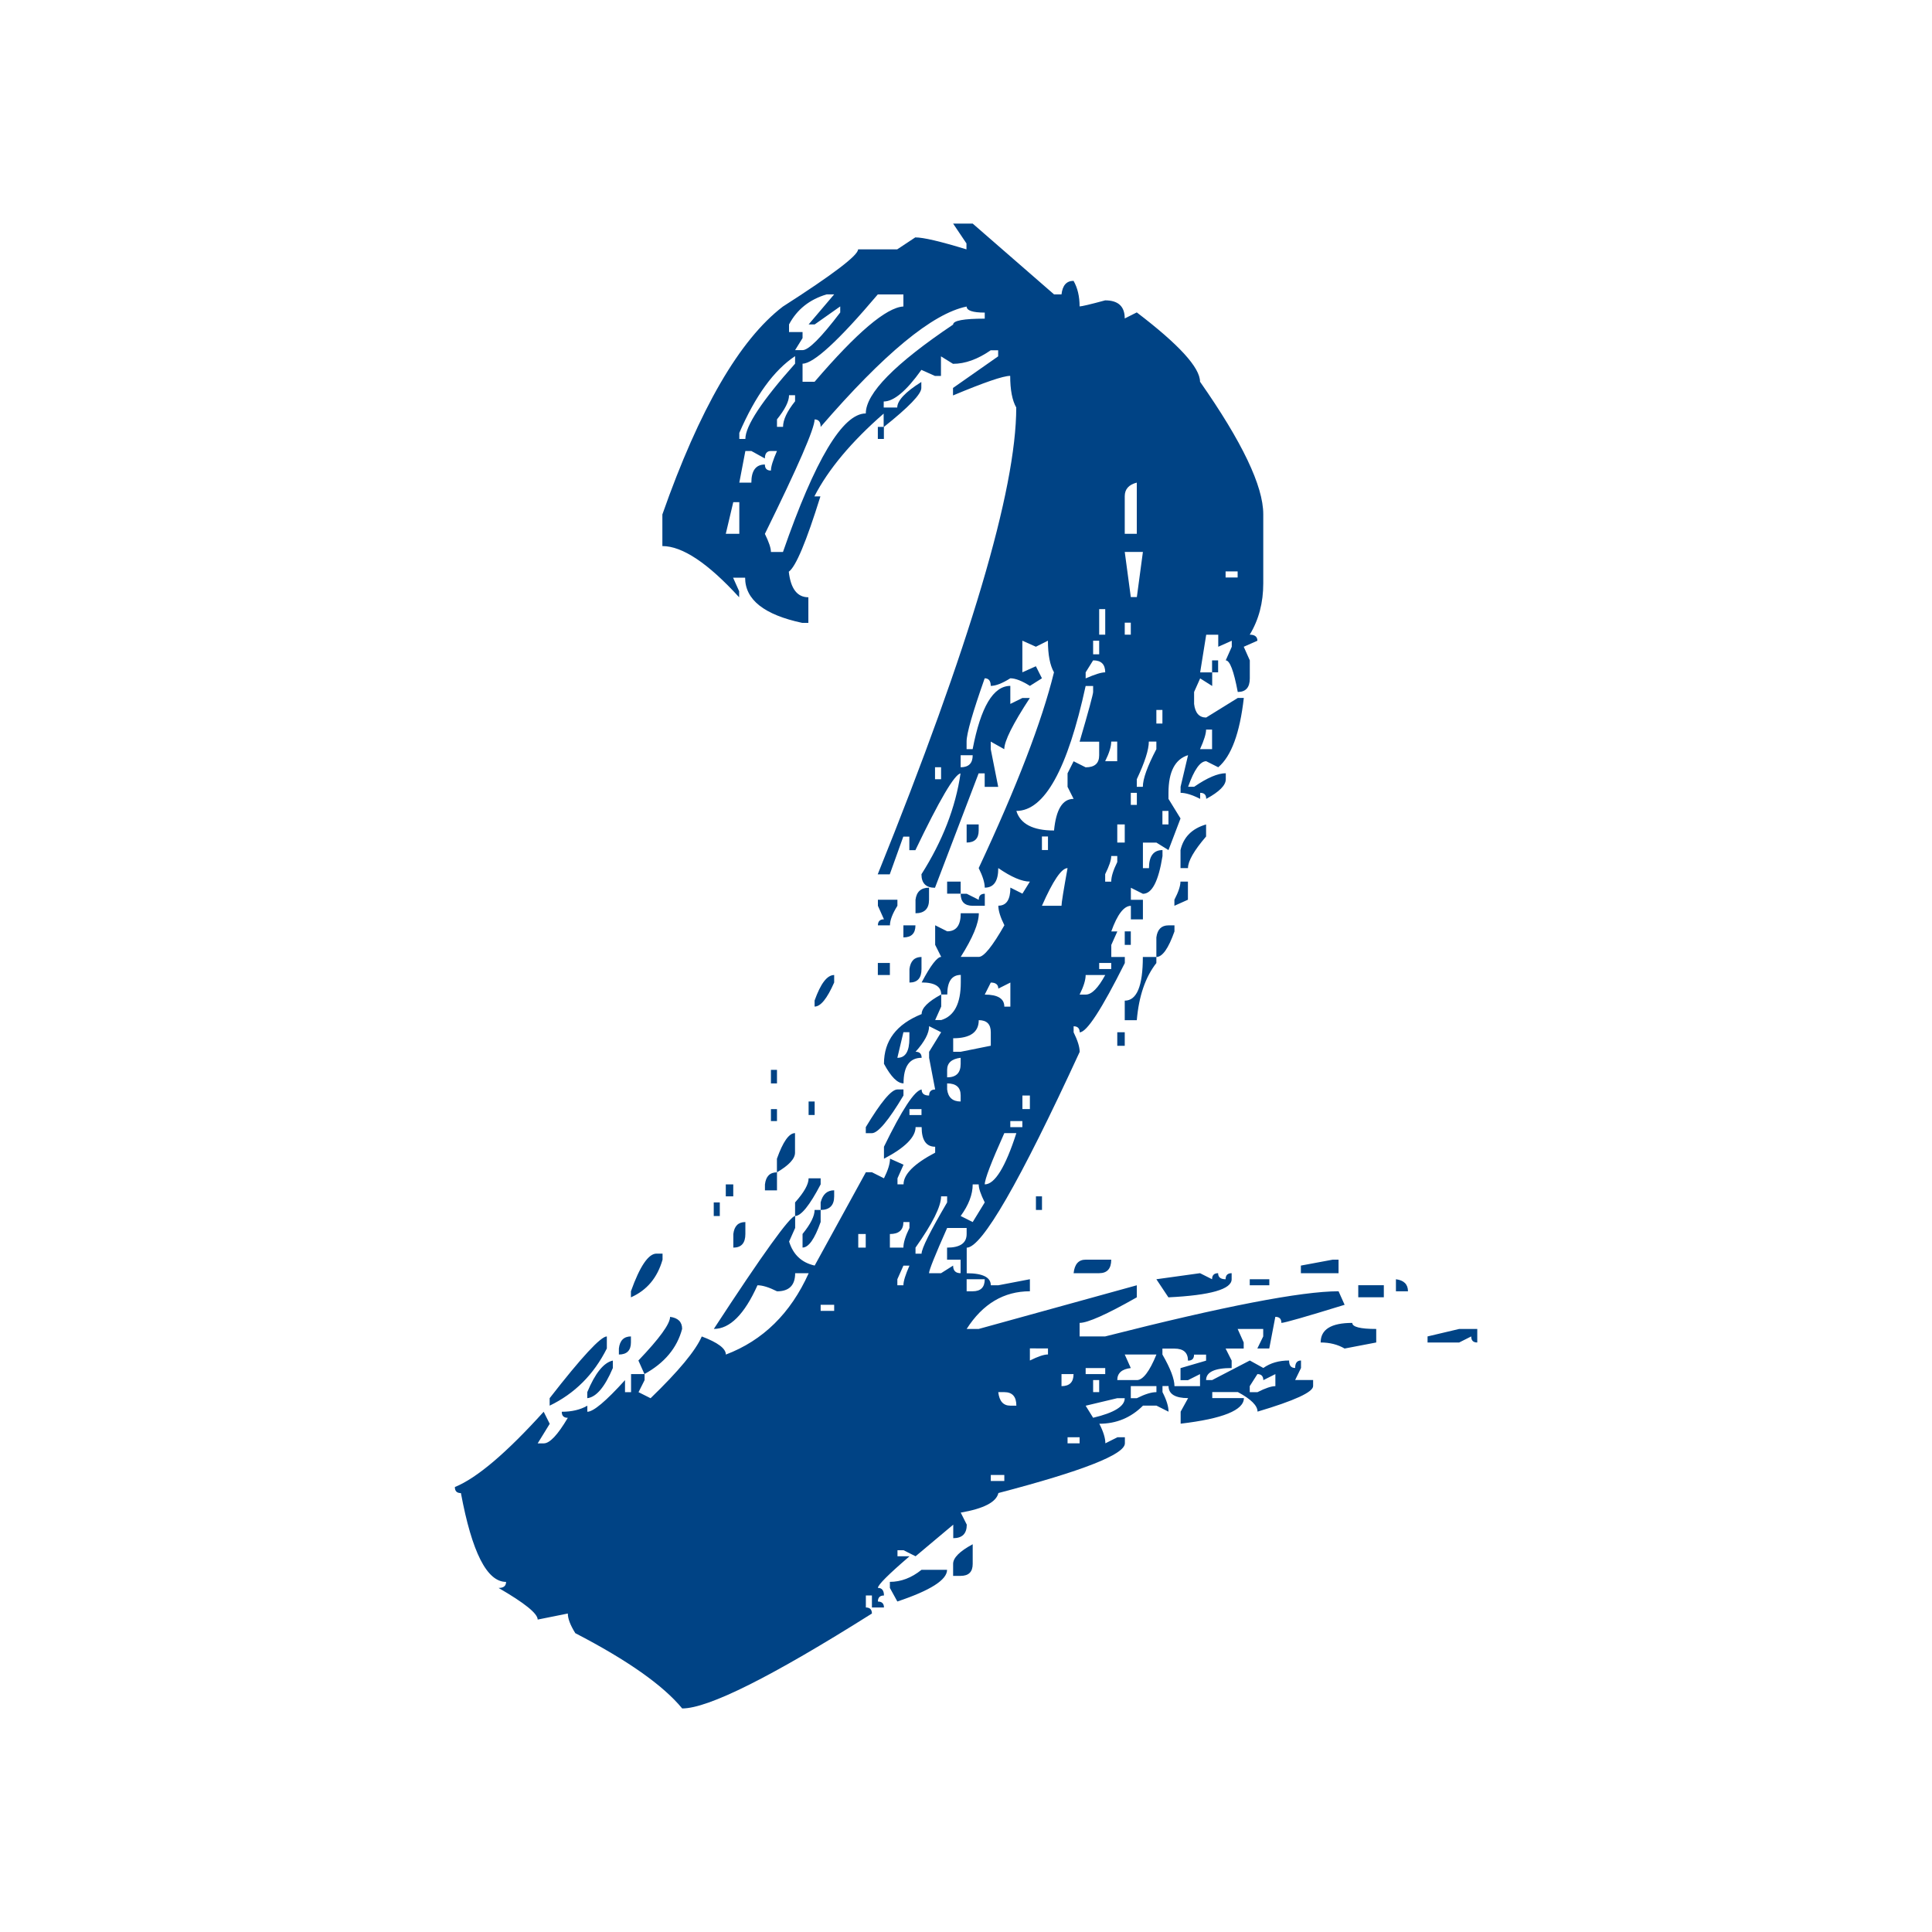 <?xml version="1.0" encoding="utf-8"?>
<!-- Generator: Adobe Illustrator 23.0.0, SVG Export Plug-In . SVG Version: 6.00 Build 0)  -->
<svg version="1.1" baseProfile="basic" fill="#004385" id="Capa_1" xmlns="http://www.w3.org/2000/svg" xmlns:xlink="http://www.w3.org/1999/xlink"
	 x="0px" y="0px" viewBox="0 0 300 300" xml:space="preserve">
<g>
	<path d="M148,34.72h3.04l12.63,10.99h1.16c0.16-1.4,0.78-2.1,1.87-2.1c0.62,1.08,0.94,2.41,0.94,3.97c0.32,0,1.64-0.31,3.97-0.94
		c2.03,0,3.04,0.94,3.04,2.81l1.87-0.94c6.55,4.99,9.82,8.57,9.82,10.76c6.55,9.35,9.82,16.21,9.82,20.57v10.76
		c0,2.97-0.69,5.62-2.1,7.95c0.78,0,1.19,0.32,1.19,0.94l-2.12,0.94l0.94,2.11v2.8c0,1.4-0.62,2.11-1.87,2.11
		c-0.62-3.28-1.23-4.91-1.87-4.91l0.94-2.11v-0.94l-2.1,0.94v-1.87h-1.87l-0.94,5.85h1.87v2.11l-1.87-1.18l-0.94,2.11v1.86
		c0.16,1.4,0.8,2.11,1.87,2.11l4.91-3.04h0.94c-0.62,5.46-1.94,9.04-3.97,10.76l-1.87-0.94c-0.94,0-1.87,1.32-2.81,3.97h0.94
		c2.03-1.4,3.68-2.1,4.91-2.1V121c0,0.94-1,1.95-3.04,3.05c0-0.63-0.3-0.94-0.94-0.94v0.94c-1.23-0.63-2.26-0.94-3.04-0.94v-0.94
		l1.16-4.91c-2.01,0.62-3.04,2.57-3.04,5.85v0.94l1.87,3.04l-1.87,4.91l-1.87-1.16h-2.1v3.97h0.94c0-1.87,0.71-2.81,2.1-2.81v0.94
		c-0.62,3.89-1.62,5.85-3.04,5.85l-1.87-0.94v1.87h1.87v3.04h-1.87v-2.1c-1.07,0-2.1,1.32-3.04,3.97h0.94l-0.94,2.1v1.87h2.1v0.94
		c-3.59,7.17-5.91,10.76-7.01,10.76c0-0.62-0.32-0.94-0.94-0.94v0.94c0.62,1.26,0.94,2.26,0.94,3.04
		c-9.34,20.27-15.19,30.4-17.54,30.4v3.97c2.49,0,3.74,0.63,3.74,1.87h1.16l4.91-0.94v1.87c-4.04,0-7.33,1.95-9.82,5.85h1.87
		l24.55-6.78v1.87c-4.66,2.65-7.63,3.97-8.88,3.97v2.1h3.97c18.4-4.68,30.48-7.01,36.24-7.01l0.94,2.1
		c-6.07,1.87-9.34,2.81-9.82,2.81c0-0.63-0.3-0.94-0.94-0.94l-0.94,4.91h-1.85l0.91-1.87v-1.16h-3.97l0.94,2.1v0.94h-2.81l0.94,1.87
		v1.16c-2.65,0-3.97,0.63-3.97,1.87h0.94l5.85-3.04l2.1,1.16c1.1-0.78,2.42-1.16,4-1.16c0,0.78,0.3,1.16,0.94,1.16
		c0-0.78,0.3-1.16,0.91-1.16v1.16l-0.91,1.87h2.79v0.94c0,0.94-2.88,2.26-8.63,3.97c0-0.94-1.03-1.95-3.06-3.04h-3.97v0.94h4.91
		c0,1.87-3.27,3.2-9.82,3.97v-1.87l1.16-2.1c-2.01,0-3.04-0.63-3.04-1.87h-0.94v0.94c0.64,1.24,0.94,2.26,0.94,3.04l-1.87-0.94h-2.1
		c-1.87,1.87-4.13,2.81-6.78,2.81c0.64,1.24,0.94,2.26,0.94,3.04l1.87-0.94h1.16v0.94c0,1.72-6.53,4.29-19.64,7.72
		c-0.32,1.4-2.26,2.42-5.85,3.04l0.94,1.87c0,1.4-0.71,2.1-2.1,2.1v-2.1l-5.85,4.91l-1.87-0.94h-0.94v0.94h1.87
		c-3.27,2.81-4.91,4.44-4.91,4.91c0.62,0,0.94,0.39,0.94,1.18c-0.62,0-0.94,0.31-0.94,0.94c0.62,0,0.94,0.31,0.94,0.92h-1.87v-1.86
		h-0.94v1.86c0.62,0,0.94,0.32,0.94,0.94c-15.6,9.83-25.41,14.74-29.46,14.74c-2.97-3.6-8.49-7.49-16.6-11.69
		c-0.78-1.26-1.16-2.26-1.16-3.05l-4.68,0.94c0-0.94-2.03-2.57-6.07-4.91c0.78,0,1.16-0.31,1.16-0.94c-2.97,0-5.3-4.6-7.01-13.79
		c-0.64,0-0.94-0.31-0.94-0.94c3.43-1.4,8.01-5.3,13.79-11.69l0.94,1.87l-1.87,3.04h0.94c0.94,0,2.17-1.32,3.74-3.97
		c-0.64,0-0.94-0.31-0.94-0.94c1.55,0,2.88-0.31,3.97-0.94v0.94c0.94,0,2.88-1.63,5.85-4.91v1.87h0.94v-2.81h2.1v0.94l-0.94,1.87
		l1.87,0.94c4.36-4.21,7.01-7.41,7.95-9.59c2.49,0.94,3.74,1.87,3.74,2.81c5.75-2.18,10.05-6.39,12.86-12.63h-2.1
		c0,1.87-0.94,2.81-2.81,2.81c-1.26-0.63-2.26-0.94-3.04-0.94c-2.03,4.52-4.29,6.78-6.78,6.78c7.63-11.69,11.85-17.54,12.63-17.54
		v1.86l-0.94,2.11c0.62,2.02,1.94,3.28,3.97,3.73l7.95-14.49h0.94l1.87,0.94c0.62-1.24,0.94-2.26,0.94-3.05l2.1,0.94l-0.94,2.11
		v0.94h0.94c0-1.56,1.64-3.2,4.91-4.92v-0.92c-1.39,0-2.1-1.02-2.1-3.05h-0.94c0,1.56-1.64,3.2-4.91,4.91v-1.86
		c2.81-5.77,4.75-8.73,5.85-8.89c0,0.63,0.39,0.94,1.16,0.94c0-0.62,0.32-0.94,0.94-0.94l-0.94-4.91v-0.94l1.87-3.04l-1.87-0.94
		c0,1.1-0.71,2.42-2.1,3.97c0.62,0,0.94,0.32,0.94,0.94c-1.87,0-2.81,1.32-2.81,3.97c-0.94,0-1.94-1-3.04-3.04
		c0-3.59,1.94-6.15,5.85-7.72c0-0.94,1-1.94,3.04-3.04v1.87l-0.94,2.1h0.94c2.03-0.62,3.04-2.57,3.04-5.85v-1.16
		c-1.39,0-2.1,1.02-2.1,3.04h-0.94c0-1.24-1-1.87-3.04-1.87c1.39-2.65,2.42-3.97,3.04-3.97l-0.94-1.87v-3.04l1.87,0.94
		c1.42,0,2.1-0.94,2.1-2.81h2.81c0,1.56-0.94,3.82-2.81,6.78h2.81c0.78,0,2.1-1.63,3.97-4.91c-0.62-1.24-0.94-2.26-0.94-3.04
		c1.26,0,1.87-0.94,1.87-2.81l1.87,0.94l1.16-1.87c-1.23,0-2.88-0.7-4.91-2.1c0,2.02-0.69,3.04-2.1,3.04c0-0.78-0.32-1.79-0.94-3.04
		c5.91-12.63,9.82-22.77,11.69-30.4c-0.62-1.08-0.94-2.72-0.94-4.91l-1.87,0.94l-2.1-0.94v4.91l2.1-0.94l0.94,1.87l-1.87,1.18
		c-1.23-0.78-2.26-1.18-3.04-1.18c-1.26,0.79-2.26,1.18-3.04,1.18c0-0.78-0.32-1.18-0.94-1.18c-1.87,5.31-2.81,8.57-2.81,9.82v1.18
		h0.94c1.26-6.55,3.2-9.82,5.85-9.82v2.8l1.87-0.92h1.16c-2.65,4.05-3.97,6.7-3.97,7.95l-2.1-1.18v1.18l1.16,5.85h-2.1v-2.1h-0.94
		l-6.78,17.77c-1.39,0-2.1-0.7-2.1-2.1c3.27-5.15,5.3-10.37,6.07-15.66c-0.94,0.15-3.27,4.12-7.01,11.92h-0.94v-2.1h-0.94l-2.1,5.85
		h-1.87c14.34-35.54,21.51-59.7,21.51-72.49c-0.62-1.08-0.94-2.73-0.94-4.91c-1.1,0-4.04,1.02-8.88,3.04v-1.16l7.01-4.91v-0.94
		h-1.16c-2.03,1.4-3.97,2.1-5.85,2.1l-1.87-1.16v3.04h-0.94l-2.1-0.94c-2.33,3.28-4.29,4.91-5.85,4.91v0.94h2.1
		c0-1.08,1.26-2.42,3.74-3.97v0.94c0,0.94-1.94,2.96-5.85,6.07v-2.1c-5,4.36-8.59,8.65-10.76,12.86h0.94
		c-2.19,7.02-3.81,10.91-4.91,11.69c0.3,2.66,1.32,3.97,3.04,3.97v3.98h-0.94c-5.91-1.26-8.88-3.59-8.88-7.02h-1.87l0.94,2.1v0.94
		c-4.84-5.3-8.81-7.95-11.92-7.95v-4.91c5.75-16.37,11.99-27.13,18.7-32.27c7.79-4.99,11.69-7.96,11.69-8.89h6.07l2.81-1.86
		c1.26,0,3.9,0.62,7.95,1.86v-0.92L148,34.72z M94.23,207.52v1.87c-2.03,4.05-5,7.01-8.88,8.88v-1.16
		C90.32,210.72,93.29,207.52,94.23,207.52z M95.16,211.27v1.16c-1.26,2.97-2.58,4.52-3.97,4.68v-0.94
		C92.42,213.22,93.75,211.57,95.16,211.27z M97.97,207.52v0.94c0,1.24-0.64,1.87-1.87,1.87v-0.94
		C96.24,208.15,96.88,207.52,97.97,207.52z M101.94,194.66h0.94v0.94c-0.8,2.8-2.42,4.75-4.91,5.85v-0.94
		C99.36,196.62,100.69,194.66,101.94,194.66z M104.05,204.48c1.23,0.16,1.87,0.78,1.87,1.87c-0.78,2.96-2.74,5.3-5.85,7.01
		l-0.94-2.1C102.4,207.84,104.05,205.57,104.05,204.48z M110.83,186.71h0.94v2.11h-0.94V186.71z M113.86,77.98l-1.16,4.91h2.1v-4.91
		H113.86z M112.7,183.91h1.16v1.86h-1.16V183.91z M115.74,189.76v1.86c0,1.4-0.62,2.11-1.87,2.11v-2.11
		C114.02,190.37,114.64,189.76,115.74,189.76z M114.8,67.22v0.94h0.94c0-2.02,2.58-5.93,7.72-11.69V55.3
		C120.17,57.49,117.29,61.46,114.8,67.22z M115.74,70.03l-0.94,4.91h1.87c0-1.87,0.71-2.81,2.1-2.81c0,0.63,0.32,0.94,0.94,0.94
		c0-0.62,0.32-1.63,0.94-3.04h-0.94c-0.62,0-0.94,0.39-0.94,1.16l-2.1-1.16H115.74z M127.43,66.29c0-0.78-0.32-1.16-0.94-1.16
		c0,1.4-2.58,7.33-7.72,17.77c0.62,1.26,0.94,2.19,0.94,2.81h1.87c4.98-14.34,9.27-21.51,12.86-21.51c0-3.12,4.52-7.72,13.56-13.8
		c0-0.62,1.64-0.92,4.91-0.92v-0.94c-1.87,0-2.81-0.32-2.81-0.94C144.81,48.67,137.25,54.92,127.43,66.29z M120.65,182.04v2.8h-1.87
		v-0.92C118.93,182.65,119.55,182.04,120.65,182.04z M119.71,166.13h0.94v2.1h-0.94V166.13z M119.71,172.22h0.94v1.86h-0.94V172.22z
		 M122.52,61.38c0,0.94-0.62,2.18-1.87,3.74v1.16h0.94c0-1.08,0.62-2.41,1.87-3.97v-0.94H122.52z M123.45,175.95v3.04
		c0,0.94-0.94,1.95-2.81,3.05v-2.11C121.58,177.28,122.52,175.95,123.45,175.95z M122.52,50.38v1.18h2.1v0.94l-1.16,1.87h1.16
		c0.94,0,2.88-1.95,5.85-5.85v-0.94l-3.97,2.8h-0.94l3.97-4.67h-1.16C125.72,46.49,123.75,48.05,122.52,50.38z M125.56,182.97h1.87
		v0.94c-1.71,3.27-3.04,4.91-3.97,4.91v-2.11C124.85,185.15,125.56,183.91,125.56,182.97z M136.31,45.71
		c-6.07,7.17-9.98,10.76-11.69,10.76v2.81h1.87c6.55-7.64,11.14-11.54,13.79-11.69v-1.87H136.31z M126.49,187.88h0.94v1.87
		c-0.94,2.65-1.87,3.97-2.81,3.97v-2.11C125.88,190.06,126.49,188.82,126.49,187.88z M125.56,171.04h0.94v2.1h-0.94V171.04z
		 M129.53,151.4v1.16c-1.1,2.5-2.1,3.74-3.04,3.74v-0.94C127.43,152.73,128.43,151.4,129.53,151.4z M129.53,184.83v0.94
		c0,1.4-0.71,2.11-2.1,2.11v-1.18C127.75,185.46,128.43,184.83,129.53,184.83z M127.43,202.61v0.94h2.1v-0.94H127.43z
		 M133.27,191.62v2.11h1.16v-2.11H133.27z M139.35,169.17h0.94v0.94c-2.33,3.9-3.97,5.85-4.91,5.85h-0.94v-0.94
		C136.79,171.12,138.41,169.17,139.35,169.17z M136.31,66.29h0.94v1.87h-0.94V66.29z M136.31,139.71h3.04v0.94
		c-0.78,1.24-1.16,2.26-1.16,3.04h-1.87c0-0.62,0.32-0.94,0.94-0.94l-0.94-2.1V139.71z M136.31,149.53h1.87v1.87h-1.87V149.53z
		 M140.28,189.76c0,1.24-0.71,1.86-2.1,1.86v2.11h2.1c0-0.78,0.32-1.79,0.94-3.05v-0.92H140.28z M143.09,243.76h3.97
		c0,1.56-2.58,3.2-7.72,4.92l-1.16-2.11v-0.94C139.9,245.63,141.54,245.01,143.09,243.76z M140.28,160.29l-0.94,3.97
		c1.26,0,1.87-1,1.87-3.04v-0.94H140.28z M140.28,196.53l-0.94,2.11v0.94h0.94c0-0.63,0.32-1.64,0.94-3.05H140.28z M140.28,143.69
		h1.87c0,1.24-0.62,1.87-1.87,1.87V143.69z M143.09,148.6v1.87c0,1.4-0.62,2.1-1.87,2.1v-2.1C141.38,149.22,142,148.6,143.09,148.6z
		 M141.22,172.22v0.92h1.87v-0.92H141.22z M144.26,137.84v1.87c0,1.4-0.71,2.1-2.1,2.1v-2.1C142.32,138.47,143,137.84,144.26,137.84
		z M146.13,185.77c0,1.56-1.32,4.21-3.97,7.96v0.94h0.94c0-0.79,1.32-3.44,3.97-7.96v-0.94H146.13z M147.07,190.68
		c-1.87,4.21-2.81,6.55-2.81,7.02h1.87l1.87-1.18c0,0.79,0.39,1.18,1.16,1.18v-2.1h-2.1v-1.87c2.03,0,3.04-0.71,3.04-2.11v-0.94
		H147.07z M145.19,119.14V121h0.94v-1.86H145.19z M147.07,136.9h2.1v1.87h-2.1V136.9z M147.07,166.13v1.16c1.42,0,2.1-0.7,2.1-2.1
		v-0.94C147.77,164.42,147.07,165.05,147.07,166.13z M147.07,168.23v0.94c0.16,1.26,0.87,1.87,2.1,1.87v-0.94
		C149.17,168.86,148.48,168.23,147.07,168.23z M151.98,158.41c0,1.87-1.32,2.81-3.97,2.81v2.1h1.16l4.68-0.94v-2.1
		C153.85,159.04,153.23,158.41,151.98,158.41z M151.04,239.79v3.05c0,1.24-0.62,1.86-1.87,1.86H148v-1.86
		C148,241.9,149.01,240.88,151.04,239.79z M149.17,117.27v1.87c1.26,0,1.87-0.63,1.87-1.87H149.17z M149.17,138.78h0.94l1.87,0.94
		c0-0.63,0.32-0.94,0.94-0.94v1.87h-1.87C149.78,140.65,149.17,140.02,149.17,138.78z M151.04,183.91c0,1.55-0.62,3.2-1.87,4.91
		l1.87,0.94l1.87-3.05c-0.62-1.24-0.94-2.18-0.94-2.8H151.04z M150.1,128.02h1.87v0.94c0,1.24-0.62,1.87-1.87,1.87V128.02z
		 M150.1,198.64v1.87h0.94c1.26,0,1.87-0.63,1.87-1.87H150.1z M153.85,152.57l-0.94,1.87c2.03,0,3.04,0.63,3.04,1.87h0.94v-3.74
		l-1.87,0.94C155.01,152.89,154.62,152.57,153.85,152.57z M155.95,175.95c-2.03,4.52-3.04,7.17-3.04,7.96c1.55,0,3.2-2.65,4.91-7.96
		H155.95z M153.85,229.03v0.94h2.1v-0.94H153.85z M155.01,216.17c0.16,1.4,0.78,2.1,1.87,2.1h0.94c0-1.4-0.62-2.1-1.87-2.1H155.01z
		 M156.88,174.08v0.94h1.87v-0.94H156.88z M168.58,106.51c-2.81,12.94-6.39,19.41-10.76,19.41c0.62,2.02,2.58,3.04,5.85,3.04
		c0.32-3.28,1.32-4.91,3.04-4.91l-0.94-1.87v-2.1l0.94-1.87l1.87,0.94c1.42,0,2.1-0.63,2.1-1.87v-2.11h-3.04
		c1.42-4.83,2.1-7.4,2.1-7.71v-0.94H168.58z M158.76,170.11v2.11h1.16v-2.11H158.76z M159.92,209.39v1.87
		c1.26-0.63,2.19-0.94,2.81-0.94v-0.94H159.92z M160.86,185.77h0.94v2.11h-0.94V185.77z M161.79,129.89v2.1h0.94v-2.1H161.79z
		 M161.79,140.65h3.04c0-0.47,0.32-2.42,0.94-5.85C164.83,134.8,163.51,136.76,161.79,140.65z M164.83,213.37v1.87
		c1.26,0,1.87-0.63,1.87-1.87H164.83z M165.77,223.18v0.94h1.87v-0.94H165.77z M168.58,195.6h3.97c0,1.39-0.62,2.1-1.87,2.1h-3.97
		C166.86,196.3,167.48,195.6,168.58,195.6z M168.58,151.4c0,0.78-0.32,1.79-0.94,3.04h0.94c0.94,0,1.94-1.02,3.04-3.04H168.58z
		 M169.74,102.54l-1.16,1.86v0.94c1.42-0.62,2.42-0.94,3.04-0.94C171.61,103.15,171,102.54,169.74,102.54z M168.58,212.43v0.94h3.04
		v-0.94H168.58z M168.58,218.28l1.16,1.87c3.29-0.78,4.91-1.79,4.91-3.04h-1.16L168.58,218.28z M169.74,99.49v2.11h0.94v-2.11
		H169.74z M169.74,214.3v1.87h0.94v-1.87H169.74z M170.68,94.58v3.97h0.94v-3.97H170.68z M170.68,149.53v0.94h1.87v-0.94H170.68z
		 M172.55,115.15c0,0.79-0.32,1.8-0.94,3.05h1.87v-3.05H172.55z M172.55,132.93c0,0.63-0.32,1.56-0.94,2.81v1.16h0.94
		c0-0.78,0.32-1.79,0.94-3.04v-0.94H172.55z M173.49,128.02v2.81h1.16v-2.81H173.49z M173.49,160.29h1.16v2.1h-1.16V160.29z
		 M174.65,210.33l0.94,2.1c-1.39,0.16-2.1,0.79-2.1,1.87h3.04c0.94,0,1.96-1.32,3.04-3.97H174.65z M174.65,77.04v5.85h1.87v-7.95
		C175.29,75.25,174.65,75.96,174.65,77.04z M174.65,85.7l0.94,7.01h0.94l0.94-7.01H174.65z M174.65,96.69v1.86h0.94v-1.86H174.65z
		 M174.65,144.62h0.94v2.1h-0.94V144.62z M177.46,148.6h2.1v0.94c-1.71,2.18-2.72,5.15-3.04,8.88h-1.87v-3.04
		C176.52,155.38,177.46,153.12,177.46,148.6z M175.59,123.11v1.87h0.94v-1.87H175.59z M175.59,215.24v1.87h0.94
		c1.26-0.63,2.26-0.94,3.04-0.94v-0.94H175.59z M178.39,115.15c0,1.26-0.62,3.2-1.87,5.85v1.18h0.94c0-1.24,0.71-3.2,2.1-5.85v-1.18
		H178.39z M179.56,110.24v2.11h0.94v-2.11H179.56z M181.43,143.69h0.94v0.94c-0.94,2.65-1.87,3.97-2.81,3.97v-3.04
		C179.72,144.31,180.36,143.69,181.43,143.69z M186.34,197.7l1.87,0.94c0-0.63,0.32-0.94,0.94-0.94c0,0.63,0.39,0.94,1.16,0.94
		c0-0.63,0.32-0.94,0.94-0.94v0.94c0,1.55-3.27,2.49-9.82,2.81l-1.87-2.81L186.34,197.7z M180.5,125.92v2.1h0.94v-2.1H180.5z
		 M180.5,209.39v0.94c1.26,2.18,1.87,3.82,1.87,4.91h3.97v-1.87l-1.87,0.94h-1.16v-1.87l3.97-1.16v-0.94h-1.87
		c0,0.63-0.3,0.94-0.94,0.94c0-1.24-0.69-1.87-2.1-1.87H180.5z M183.3,136.9h1.16v2.81l-2.1,0.94v-0.94
		C183.01,138.47,183.3,137.53,183.3,136.9z M187.28,128.02v1.87c-1.87,2.18-2.81,3.81-2.81,4.91h-1.16v-2.81
		C183.78,129.97,185.11,128.65,187.28,128.02z M187.28,113.29c0,0.62-0.3,1.63-0.94,3.04h1.87v-3.04H187.28z M188.21,102.54h0.94
		v1.86h-0.94V102.54z M190.31,88.73v0.94h1.87v-0.94H190.31z M194.06,198.64h3.04v0.94h-3.04V198.64z M195.25,213.37l-1.19,1.87
		v0.94h1.19c1.23-0.63,2.17-0.94,2.79-0.94v-1.87l-1.87,0.94C196.16,213.69,195.86,213.37,195.25,213.37z M206.94,195.6h0.91v2.1
		h-5.85v-1.18L206.94,195.6z M209.98,205.42c0,0.62,1.23,0.94,3.72,0.94v2.1l-4.91,0.94c-1.07-0.63-2.33-0.94-3.72-0.94
		C205.07,206.44,206.69,205.42,209.98,205.42z M210.91,199.57h3.97v1.87h-3.97V199.57z M216.76,198.64
		c1.23,0.16,1.87,0.78,1.87,1.87h-1.87V198.64z M226.58,206.36h2.81v2.1c-0.64,0-0.94-0.31-0.94-0.94l-1.87,0.94h-4.91v-0.94
		L226.58,206.36z"/>
</g>
</svg>
